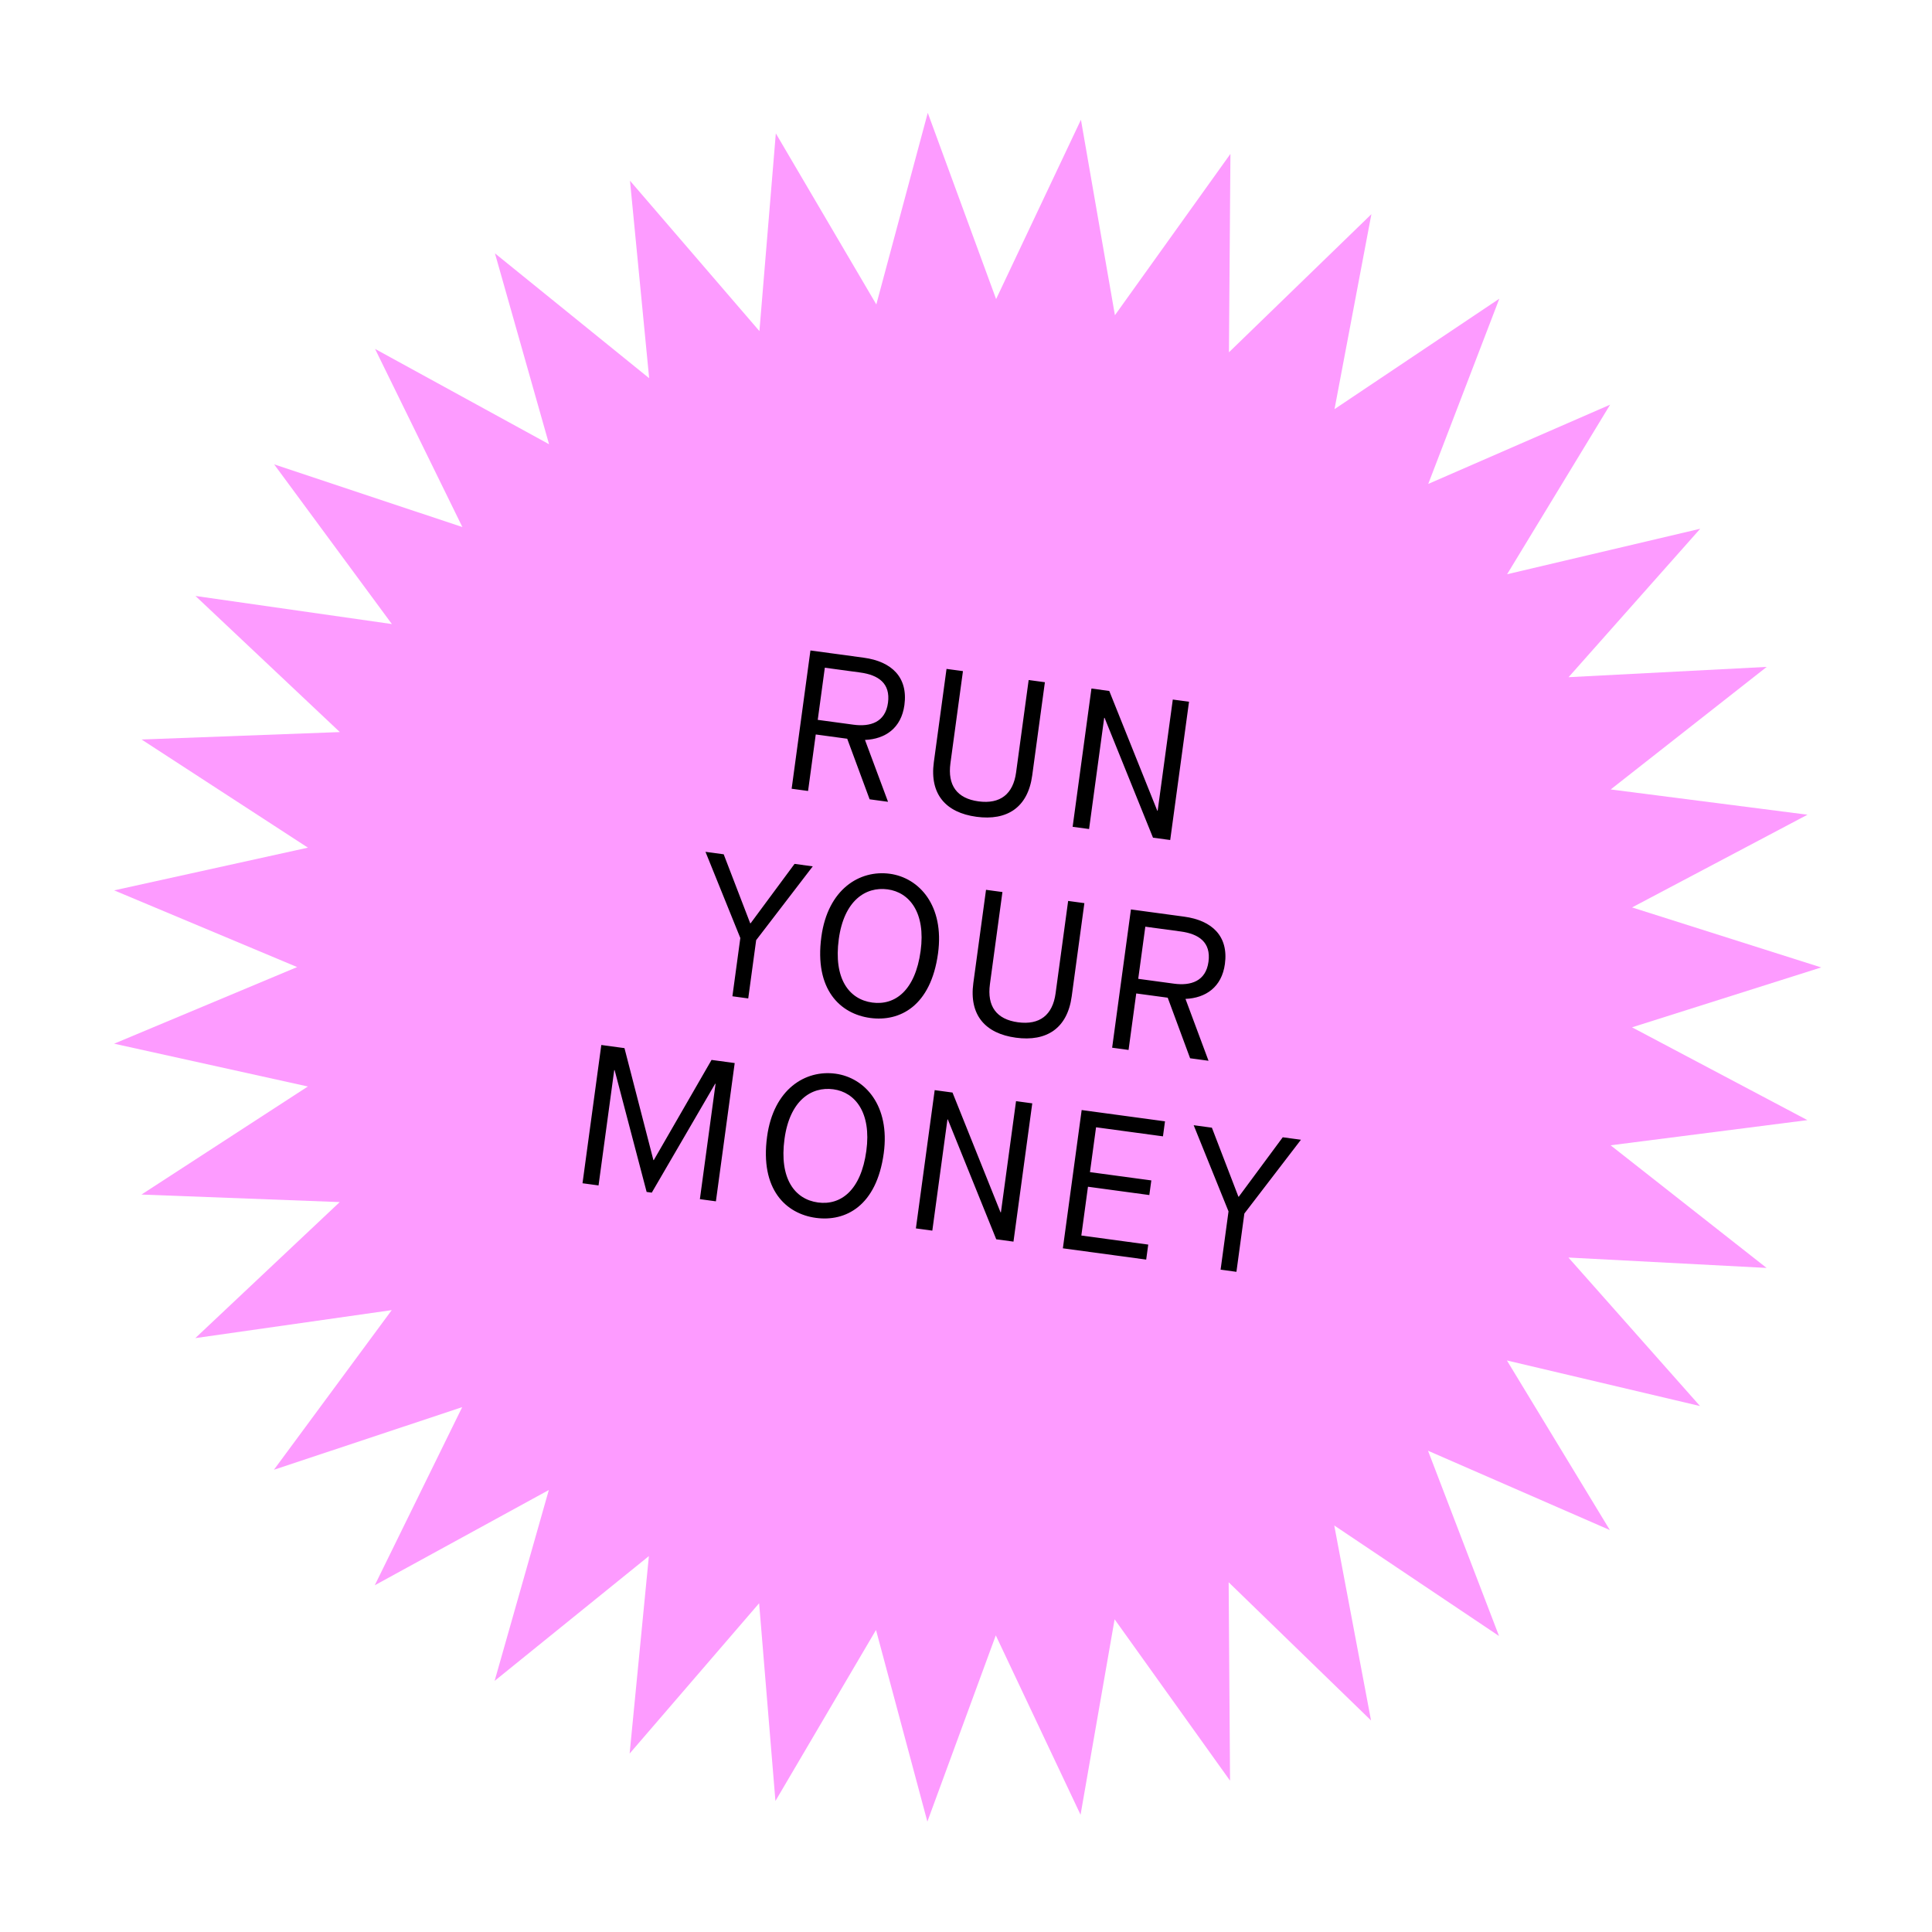 <?xml version="1.0" encoding="utf-8"?><svg width="199" height="199" viewBox="0 0 199 199" fill="none" xmlns="http://www.w3.org/2000/svg">
<path d="M111.339 12.334L114.839 32.468L126.736 15.851L126.584 36.288L141.256 22.062L137.458 42.142L154.435 30.765L147.112 49.845L165.847 41.682L155.235 59.147L175.127 54.461L161.567 69.751L181.976 68.692L165.904 81.315L186.174 83.917L168.106 93.467L187.586 99.647L168.104 105.817L186.167 115.376L165.895 117.968L181.962 130.599L161.553 129.53L175.106 144.826L155.216 140.131L165.82 157.601L147.089 149.429L154.403 168.512L137.431 157.127L141.22 177.21L126.554 162.977L126.697 183.413L114.807 166.791L111.299 186.924L102.569 168.446L95.521 187.629L90.231 167.889L79.871 185.505L78.191 165.138L64.853 180.621L66.836 160.281L50.947 173.134L56.53 153.475L38.602 163.285L47.606 144.938L28.214 151.389L40.349 134.945L20.116 137.829L34.993 123.817L14.571 123.042L31.71 111.911L11.754 107.502L30.606 99.61L11.758 91.709L31.716 87.31L14.582 76.17L35.004 75.405L20.134 61.386L40.365 64.279L28.238 47.83L47.627 54.29L38.632 35.939L56.555 45.757L50.981 26.095L66.864 38.956L64.89 18.614L78.222 34.104L79.912 13.738L90.263 31.359L95.562 11.621L102.601 30.808L111.339 12.334Z" fill="#FD9BFF"/>
<path d="M81.541 81.242L83.233 81.471L84.024 75.652L87.265 76.091L89.573 82.33L91.469 82.587L89.096 76.215C91.185 76.125 92.832 75.001 93.156 72.621C93.543 69.772 91.856 68.135 88.961 67.743L83.477 67L81.541 81.242ZM84.229 74.147L84.959 68.775L88.608 69.27C90.463 69.521 91.738 70.377 91.464 72.391C91.19 74.406 89.631 74.878 87.918 74.646L84.229 74.147ZM96.188 78.501C95.74 81.797 97.412 83.702 100.571 84.13C103.732 84.558 105.872 83.17 106.32 79.874L107.626 70.27L105.954 70.044L104.659 79.566C104.358 81.784 103.03 82.847 100.788 82.543C98.566 82.242 97.587 80.887 97.897 78.609L99.186 69.127L97.494 68.898L96.188 78.501ZM110.484 85.162L112.177 85.391L113.734 73.936L113.775 73.942L118.761 86.283L120.534 86.523L122.471 72.281L120.8 72.055L119.242 83.509L119.202 83.504L114.256 71.168L112.421 70.92L110.484 85.162ZM75.439 102.619L77.07 102.84L77.886 96.838L83.716 89.236L81.84 88.982L77.312 95.103L77.272 95.097L74.542 87.994L72.666 87.74L76.255 96.617L75.439 102.619ZM89.847 103.266C87.442 102.94 85.844 100.796 86.397 96.727C86.934 92.78 89.149 91.298 91.432 91.607C93.675 91.911 95.362 94.004 94.826 97.951C94.273 102.021 92.192 103.583 89.847 103.266ZM89.632 104.852C92.669 105.264 95.878 103.647 96.62 98.194C97.286 93.291 94.688 90.411 91.651 90C88.552 89.58 85.27 91.581 84.603 96.484C83.862 101.937 86.553 104.435 89.632 104.852ZM100.256 101.256C99.808 104.552 101.48 106.457 104.64 106.885C107.799 107.312 109.94 105.924 110.388 102.628L111.693 93.025L110.021 92.799L108.727 102.32C108.426 104.538 107.098 105.601 104.855 105.297C102.634 104.997 101.655 103.642 101.965 101.363L103.253 91.882L101.562 91.653L100.256 101.256ZM114.553 107.916L116.244 108.146L117.035 102.327L120.277 102.765L122.584 109.004L124.48 109.261L122.107 102.889C124.196 102.799 125.844 101.675 126.167 99.295C126.555 96.447 124.867 94.809 121.973 94.417L116.488 93.674L114.553 107.916ZM117.24 100.821L117.97 95.45L121.62 95.944C123.475 96.195 124.749 97.052 124.476 99.066C124.202 101.08 122.642 101.553 120.93 101.321L117.24 100.821ZM60 121.878L61.651 122.102L63.267 110.22L63.308 110.225L66.605 122.773L67.135 122.844L73.663 111.628L73.704 111.633L72.089 123.515L73.74 123.739L75.676 109.497L73.291 109.174L67.341 119.495L67.301 119.49L64.322 107.959L61.936 107.636L60 121.878ZM84.255 123.858C81.85 123.532 80.252 121.388 80.805 117.319C81.342 113.372 83.557 111.89 85.84 112.199C88.083 112.503 89.77 114.597 89.234 118.543C88.68 122.613 86.6 124.175 84.255 123.858ZM84.04 125.444C87.077 125.856 90.286 124.239 91.028 118.786C91.694 113.883 89.096 111.004 86.059 110.592C82.96 110.173 79.678 112.173 79.011 117.076C78.27 122.529 80.961 125.027 84.04 125.444ZM94.339 126.528L96.031 126.758L97.588 115.303L97.629 115.308L102.616 127.65L104.39 127.89L106.325 113.648L104.654 113.421L103.097 124.876L103.056 124.871L98.11 112.535L96.275 112.286L94.339 126.528ZM109.478 128.579L118.06 129.741L118.271 128.195L111.38 127.261L112.063 122.236L118.383 123.092L118.588 121.586L112.268 120.731L112.896 116.112L119.787 117.046L119.997 115.5L111.414 114.337L109.478 128.579ZM125.724 130.779L127.355 131L128.171 124.998L134 117.396L132.125 117.142L127.597 123.263L127.557 123.257L124.827 116.154L122.951 115.899L126.54 124.777L125.724 130.779Z" fill="black"/>
</svg>
